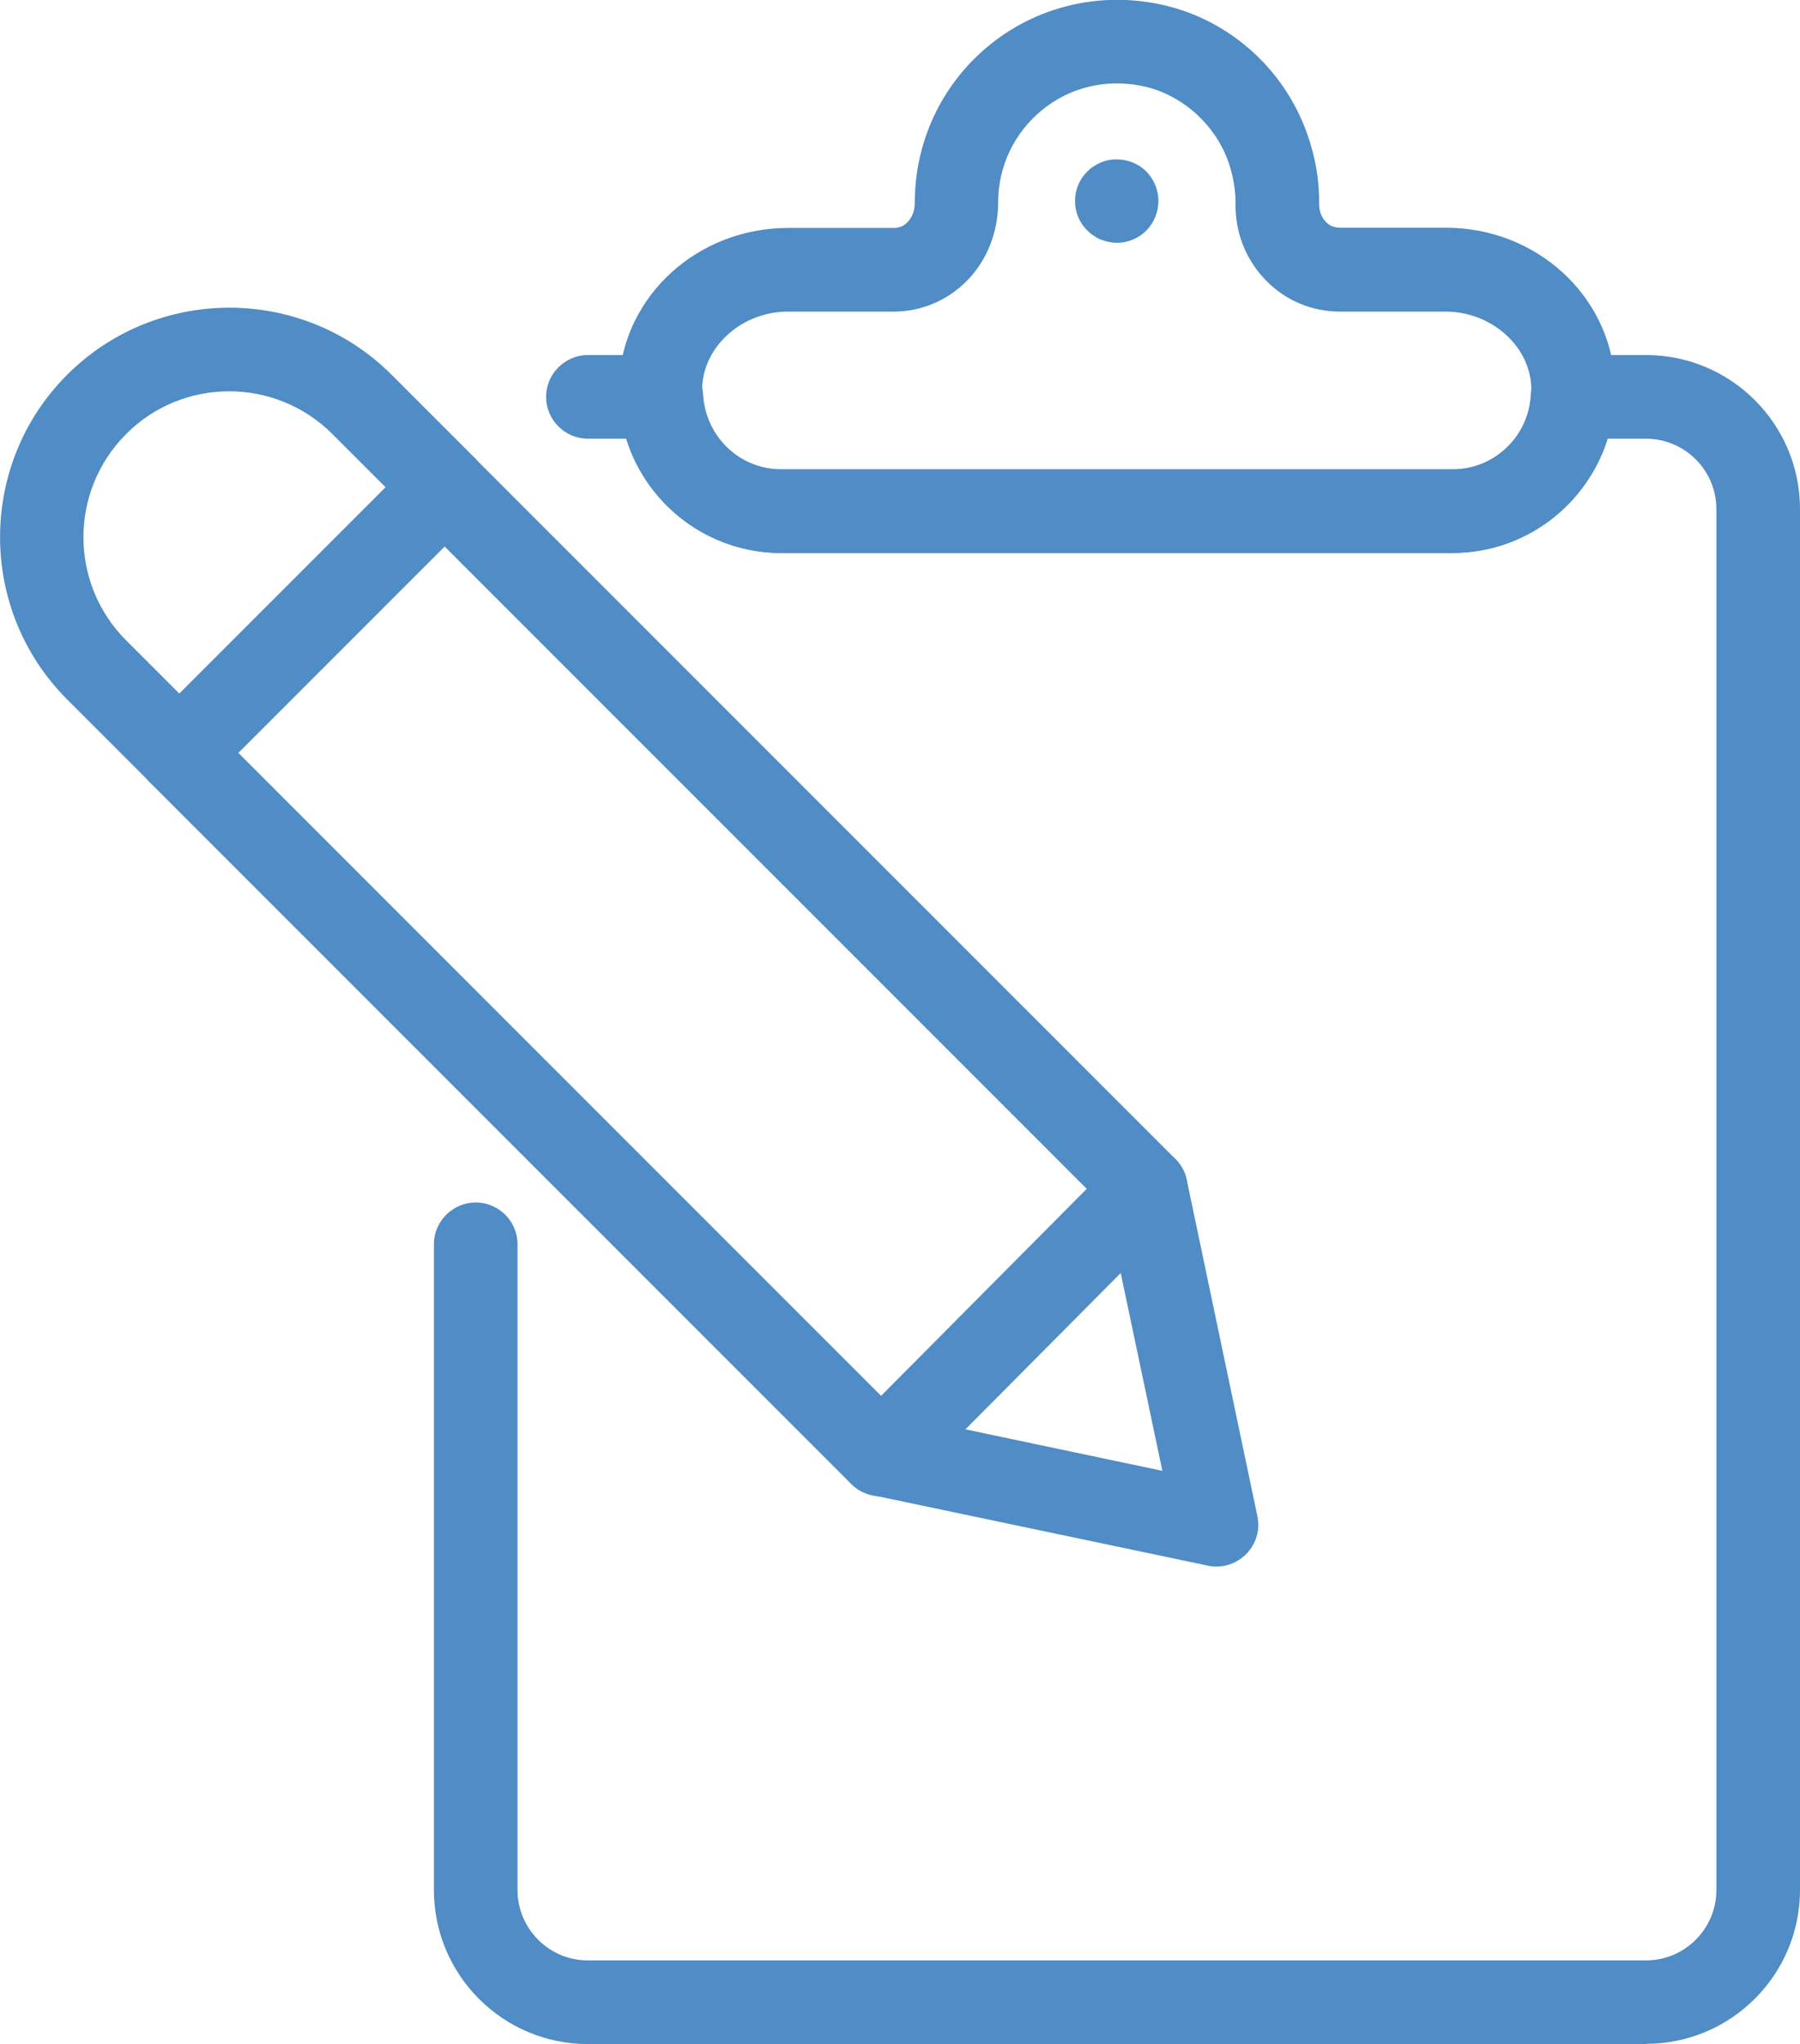 <?xml version="1.0" encoding="UTF-8"?><svg fill="#508CC5" id="a" xmlns="http://www.w3.org/2000/svg" viewBox="0 0 77.49 87.97"><g><path d="m62.54,23.8h-28.91c-1.91,0-3.76-.79-5.07-2.18-1.33-1.41-2.01-3.25-1.91-5.19.19-3.71,3.39-6.62,7.28-6.62h4.55c.23,0,.43-.08.59-.25.2-.2.31-.5.31-.82,0-2.65,1.16-5.1,3.17-6.76,2.01-1.66,4.66-2.33,7.26-1.82,2.96.57,5.44,2.71,6.46,5.59.36,1,.53,2.02.52,3.04,0,.29.1.57.29.76.11.12.31.25.61.25h4.55c3.89,0,7.08,2.91,7.28,6.62.1,1.94-.58,3.78-1.91,5.19-1.31,1.39-3.16,2.18-5.07,2.18Zm-28.62-10.39c-1.94,0-3.59,1.44-3.69,3.21-.05.95.28,1.84.93,2.52.65.68,1.52,1.06,2.46,1.06h28.91c.94,0,1.82-.38,2.46-1.06.65-.68.98-1.58.93-2.52-.09-1.77-1.75-3.21-3.69-3.21h-4.55c-1.2,0-2.32-.47-3.16-1.32-.87-.88-1.35-2.06-1.33-3.33,0-.59-.1-1.2-.31-1.8-.59-1.66-2.07-2.94-3.76-3.27-1.57-.3-3.09.08-4.29,1.07-1.18.98-1.86,2.41-1.86,3.95,0,1.29-.49,2.52-1.36,3.39-.84.84-1.95,1.31-3.14,1.31h-4.55Z"/><path d="m48.08,10.45c-.12,0-.24-.02-.35-.04-.11-.02-.23-.06-.34-.1-.11-.04-.21-.1-.31-.17-.1-.06-.19-.14-.27-.22-.34-.33-.53-.79-.53-1.27s.19-.94.53-1.27c.08-.08.17-.16.27-.22.1-.06.2-.12.31-.17.11-.04.22-.08.34-.1.59-.11,1.21.08,1.62.49.33.34.52.8.52,1.27s-.19.94-.52,1.27c-.33.34-.8.53-1.27.53Z"/><path d="m70.86,87.97H25.31c-3.66,0-6.63-2.97-6.63-6.63v-27.79c0-.99.81-1.8,1.8-1.8s1.8.81,1.8,1.8v27.79c0,1.67,1.36,3.03,3.03,3.03h45.55c1.67,0,3.03-1.36,3.03-3.03V21.91c0-1.67-1.36-3.03-3.03-3.03h-1.67c-.89,2.86-3.54,4.92-6.65,4.92h-28.91c-3.11,0-5.77-2.06-6.65-4.92h-1.67c-.99,0-1.8-.81-1.8-1.8s.81-1.8,1.8-1.8h3.16c.96,0,1.74.75,1.8,1.7.1,1.8,1.57,3.22,3.36,3.22h28.91c1.79,0,3.27-1.41,3.36-3.22.05-.95.84-1.7,1.8-1.7h3.16c3.66,0,6.63,2.97,6.63,6.63v59.42c0,3.66-2.97,6.63-6.63,6.63Z"/></g><g><path d="m52.37,67.42c-.12,0-.25-.01-.37-.04l-14.47-3.04c-.34-.07-.65-.24-.9-.49L6.45,33.67c-.7-.7-.7-1.84,0-2.54l11.43-11.43c.7-.7,1.84-.7,2.54,0l30.18,30.18c.25.25.42.56.49.9l3.04,14.47c.13.59-.06,1.21-.49,1.64-.34.34-.8.53-1.27.53Zm-13.58-6.49l11.25,2.37-2.37-11.25-28.53-28.53-8.88,8.88,28.53,28.53Z"/><path d="m7.72,34.19c-.46,0-.92-.18-1.27-.53l-3.56-3.56c-3.85-3.85-3.85-10.12,0-13.97,3.85-3.85,10.12-3.85,13.97,0l3.56,3.56c.7.7.7,1.84,0,2.54l-11.43,11.43c-.35.35-.81.53-1.27.53Zm2.15-17.35c-1.61,0-3.22.61-4.44,1.84-2.45,2.45-2.45,6.43,0,8.88l2.29,2.29,8.88-8.88-2.29-2.29c-1.22-1.22-2.83-1.84-4.44-1.84Z"/><path d="m37.94,64.4c-.46,0-.92-.17-1.27-.52-.7-.7-.71-1.84,0-2.54l11.39-11.46c.7-.7,1.84-.71,2.54,0,.7.7.71,1.84,0,2.54l-11.39,11.46c-.35.35-.81.53-1.28.53Z"/></g></svg>
